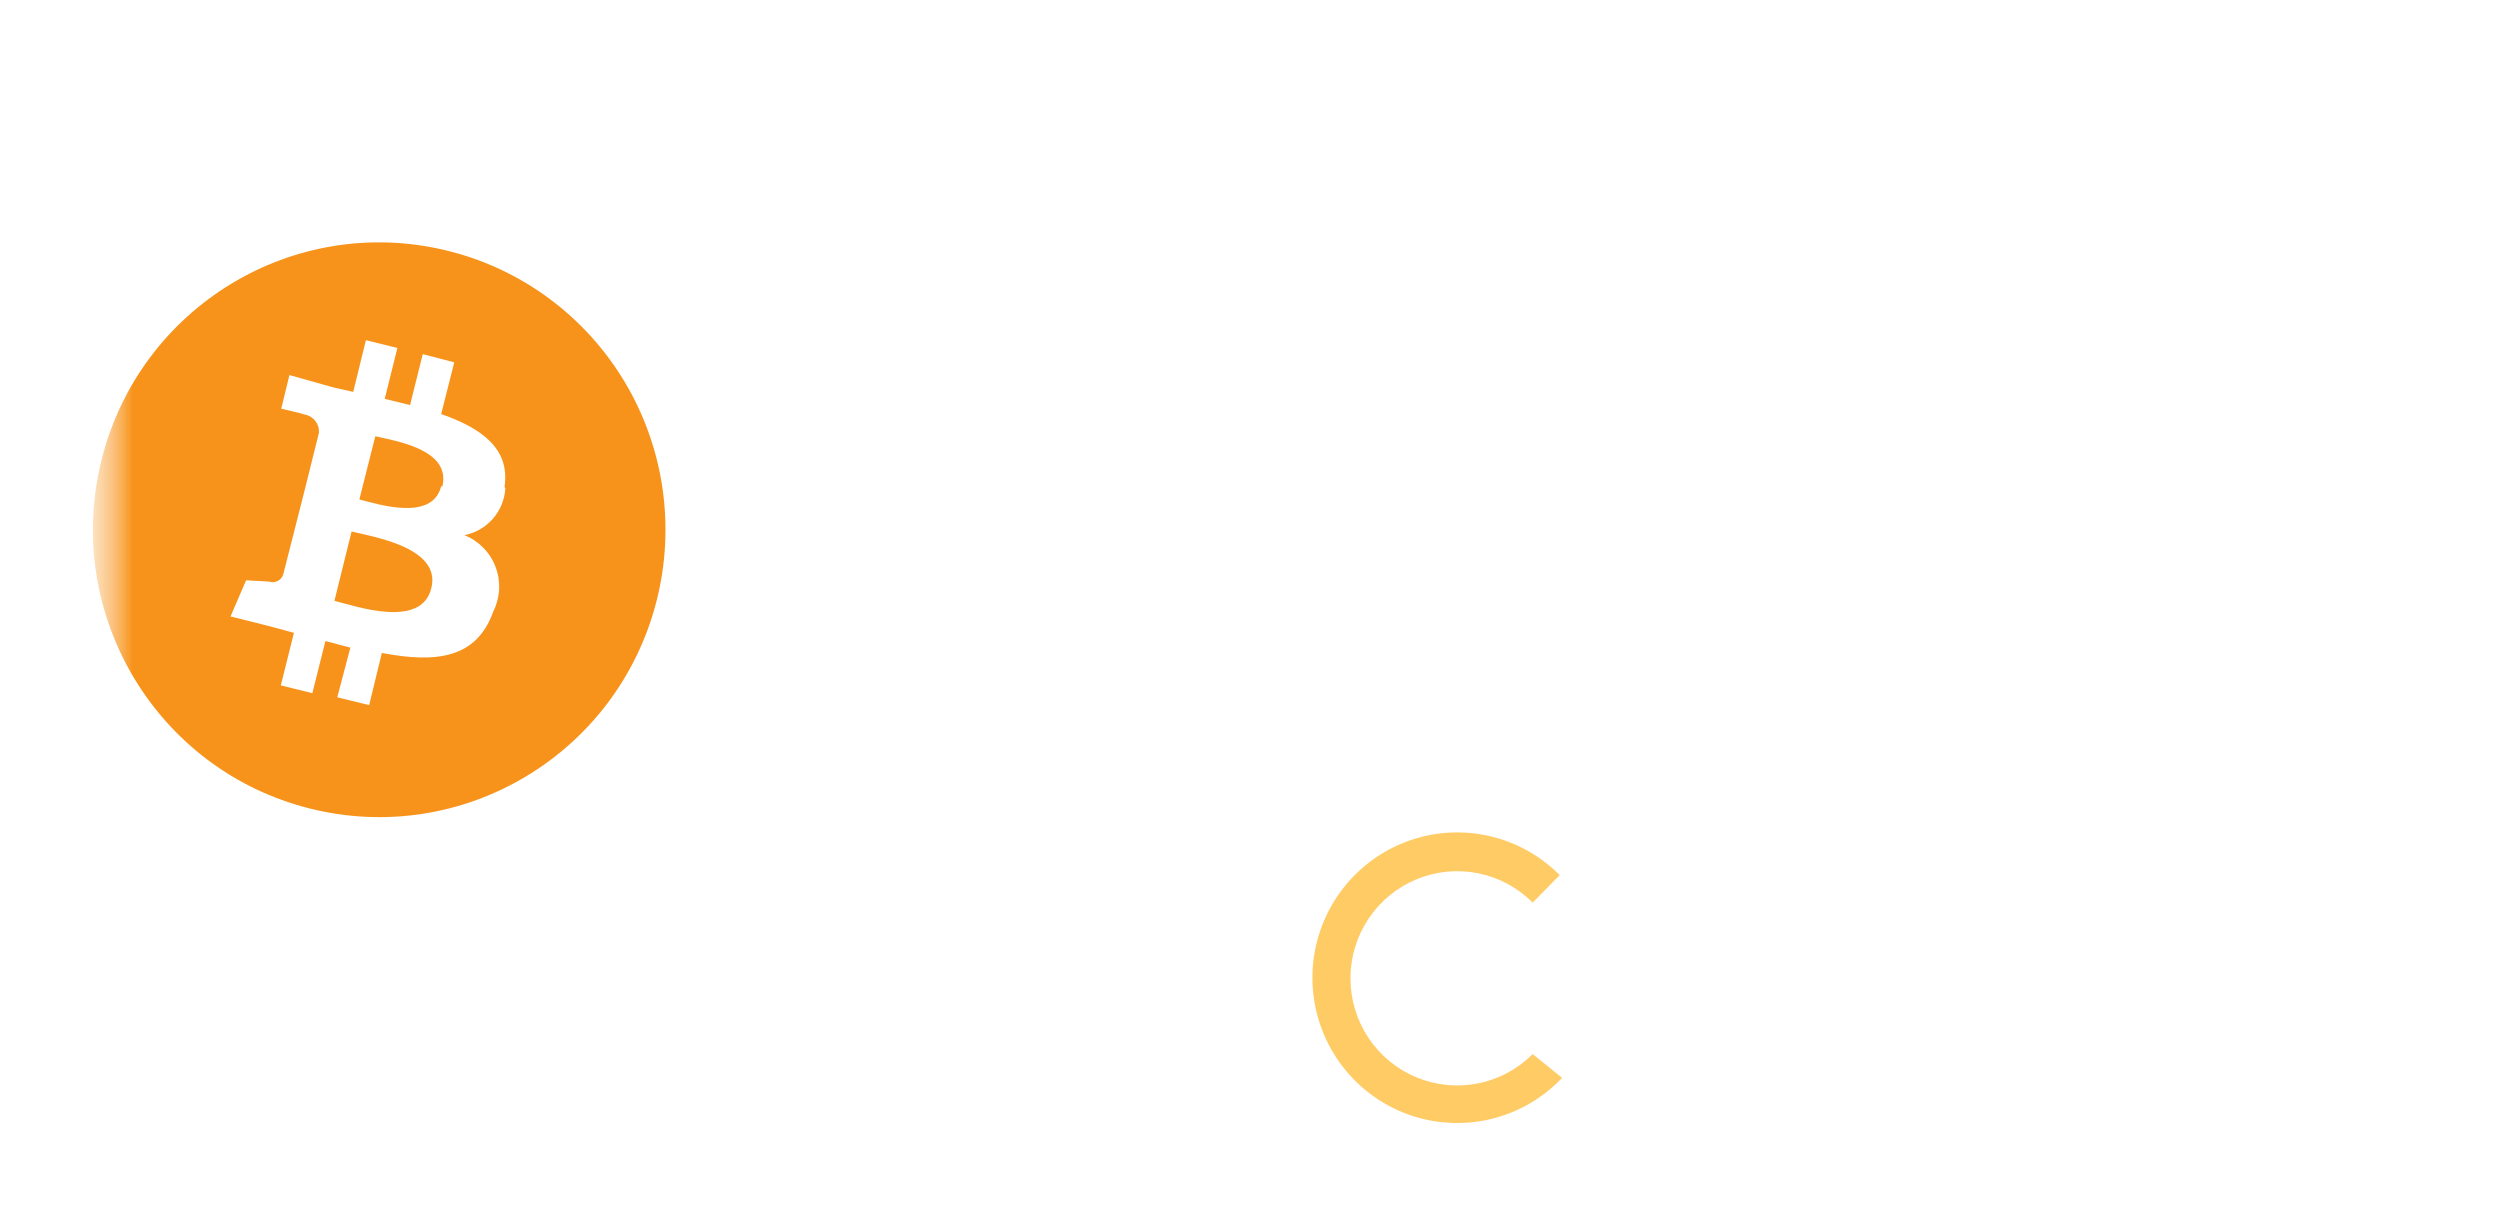 <svg width="66" height="32" viewBox="0 0 66 32" fill="none" xmlns="http://www.w3.org/2000/svg">
<g clip-path="url(#clip0_18_19013)">
<mask id="mask0_18_19013" style="mask-type:luminance" maskUnits="userSpaceOnUse" x="2" y="0" width="63" height="32">
<path d="M64.258 0.779H2.258V31.779H64.258V0.779Z" fill="white"/>
</mask>
<g mask="url(#mask0_18_19013)">
<g filter="url(#filter0_d_18_19013)">
<mask id="mask1_18_19013" style="mask-type:luminance" maskUnits="userSpaceOnUse" x="2" y="0" width="63" height="32">
<path d="M64.258 0.779H2.258V31.779H64.258V0.779Z" fill="white"/>
</mask>
<g mask="url(#mask1_18_19013)">
<mask id="mask2_18_19013" style="mask-type:luminance" maskUnits="userSpaceOnUse" x="2" y="0" width="63" height="32">
<path d="M64.452 0.973H2.452V31.973H64.452V0.973Z" fill="white"/>
</mask>
<g mask="url(#mask2_18_19013)">
<path d="M22.411 17.552V7.529H25.834C26.745 7.465 27.652 7.705 28.414 8.211C28.714 8.452 28.952 8.762 29.106 9.115C29.261 9.468 29.327 9.853 29.299 10.238C29.305 10.677 29.177 11.108 28.932 11.473C28.665 11.86 28.289 12.158 27.853 12.329C28.356 12.448 28.801 12.744 29.105 13.164C29.411 13.588 29.567 14.103 29.548 14.627C29.575 15.033 29.508 15.44 29.352 15.816C29.197 16.191 28.957 16.526 28.651 16.794C27.908 17.345 26.994 17.614 26.071 17.552H22.411ZM24.149 11.744H25.845C26.299 11.773 26.749 11.643 27.118 11.376C27.276 11.246 27.4 11.079 27.479 10.89C27.558 10.701 27.59 10.496 27.572 10.292C27.593 10.091 27.566 9.887 27.492 9.699C27.419 9.51 27.302 9.342 27.151 9.208C26.761 8.953 26.298 8.834 25.834 8.872H24.149L24.149 11.744ZM24.149 13.023V16.165H26.071C26.535 16.191 26.993 16.045 27.356 15.754C27.503 15.615 27.62 15.447 27.698 15.26C27.776 15.074 27.814 14.873 27.809 14.67C27.835 14.454 27.812 14.235 27.742 14.03C27.671 13.824 27.555 13.637 27.403 13.483C27.25 13.328 27.064 13.211 26.86 13.139C26.656 13.066 26.438 13.042 26.223 13.066L24.149 13.023ZM31.124 8.168C31.119 8.051 31.137 7.934 31.177 7.824C31.218 7.714 31.281 7.614 31.361 7.529C31.454 7.438 31.564 7.368 31.685 7.324C31.806 7.279 31.935 7.26 32.063 7.268C32.192 7.261 32.32 7.281 32.441 7.325C32.562 7.37 32.672 7.439 32.765 7.529C32.846 7.614 32.908 7.714 32.949 7.824C32.99 7.934 33.008 8.051 33.003 8.168C33.006 8.283 32.987 8.398 32.946 8.506C32.905 8.614 32.844 8.712 32.765 8.796C32.67 8.882 32.559 8.948 32.439 8.991C32.318 9.034 32.191 9.053 32.063 9.046C31.936 9.053 31.808 9.035 31.687 8.992C31.567 8.949 31.456 8.883 31.361 8.796C31.283 8.712 31.221 8.614 31.18 8.506C31.14 8.398 31.12 8.283 31.124 8.168ZM32.895 17.552H31.221V10.097H32.895V17.552Z" fill="white"/>
<path fill-rule="evenodd" clip-rule="evenodd" d="M36.792 8.287V10.097H38.109V11.343H36.792V15.504C36.777 15.724 36.838 15.942 36.965 16.122C37.048 16.192 37.144 16.244 37.248 16.276C37.352 16.307 37.461 16.318 37.569 16.306C37.765 16.305 37.961 16.283 38.152 16.241V17.531C37.801 17.634 37.438 17.688 37.072 17.693C35.788 17.693 35.151 16.978 35.151 15.526V11.343H33.909V10.097H35.14V8.287L36.792 8.287ZM42.427 16.35C42.82 16.376 43.207 16.247 43.507 15.992C43.639 15.881 43.746 15.744 43.823 15.589C43.899 15.434 43.942 15.265 43.95 15.092H45.526C45.501 15.555 45.347 16.002 45.083 16.382C44.814 16.79 44.441 17.119 44.004 17.336C43.539 17.574 43.025 17.697 42.503 17.693C42.042 17.715 41.581 17.635 41.154 17.459C40.727 17.283 40.344 17.015 40.031 16.674C39.388 15.891 39.064 14.892 39.124 13.879V13.705C39.075 12.716 39.399 11.746 40.031 10.986C40.343 10.643 40.726 10.374 41.153 10.198C41.581 10.022 42.041 9.943 42.503 9.967C43.296 9.928 44.072 10.204 44.662 10.736C44.941 10.996 45.164 11.312 45.316 11.662C45.468 12.013 45.547 12.391 45.548 12.773H43.907C43.909 12.369 43.754 11.981 43.475 11.69C43.334 11.548 43.165 11.438 42.979 11.367C42.793 11.296 42.594 11.266 42.395 11.278C42.156 11.266 41.918 11.313 41.702 11.415C41.485 11.517 41.297 11.671 41.154 11.863C40.817 12.396 40.658 13.022 40.7 13.651V13.922C40.656 14.553 40.81 15.183 41.143 15.721C41.284 15.928 41.477 16.095 41.702 16.206C41.927 16.316 42.177 16.365 42.428 16.349L42.427 16.35Z" fill="white"/>
<path d="M46.423 13.77C46.415 13.088 46.563 12.413 46.855 11.798C47.124 11.229 47.557 10.753 48.097 10.432C48.64 10.114 49.26 9.953 49.889 9.966C50.34 9.948 50.79 10.024 51.21 10.19C51.631 10.356 52.012 10.608 52.329 10.931C52.976 11.633 53.338 12.553 53.344 13.51V13.9C53.356 14.581 53.212 15.256 52.923 15.872C52.658 16.428 52.238 16.895 51.714 17.216C51.163 17.538 50.536 17.703 49.9 17.693C49.427 17.707 48.957 17.618 48.522 17.431C48.088 17.244 47.699 16.963 47.384 16.609C46.722 15.83 46.382 14.826 46.434 13.803L46.423 13.77ZM48.097 13.911C48.056 14.546 48.223 15.178 48.572 15.71C48.719 15.921 48.917 16.091 49.147 16.205C49.377 16.318 49.632 16.372 49.889 16.36C50.145 16.371 50.399 16.316 50.628 16.2C50.856 16.084 51.052 15.912 51.195 15.699C51.55 15.121 51.716 14.447 51.67 13.77C51.707 13.137 51.536 12.509 51.184 11.982C51.033 11.778 50.836 11.612 50.609 11.498C50.382 11.384 50.132 11.325 49.878 11.325C49.624 11.325 49.374 11.384 49.147 11.498C48.921 11.612 48.723 11.778 48.572 11.982C48.219 12.556 48.053 13.227 48.097 13.9V13.911ZM54.747 8.167C54.742 8.05 54.76 7.933 54.801 7.823C54.842 7.713 54.904 7.613 54.985 7.528C55.073 7.442 55.178 7.374 55.293 7.33C55.408 7.285 55.531 7.264 55.654 7.268C55.783 7.261 55.911 7.28 56.032 7.325C56.153 7.37 56.263 7.439 56.356 7.528C56.438 7.612 56.502 7.713 56.545 7.822C56.588 7.932 56.608 8.05 56.604 8.167C56.607 8.402 56.518 8.627 56.356 8.796C56.261 8.882 56.15 8.948 56.03 8.991C55.91 9.033 55.782 9.052 55.654 9.045C55.527 9.053 55.399 9.034 55.278 8.992C55.158 8.949 55.047 8.882 54.952 8.796C54.805 8.621 54.731 8.396 54.747 8.167ZM56.518 17.552H54.844V10.096H56.518V17.552Z" fill="white"/>
<path fill-rule="evenodd" clip-rule="evenodd" d="M59.876 10.096L59.929 10.963C60.186 10.639 60.516 10.38 60.891 10.207C61.266 10.033 61.676 9.951 62.089 9.966C63.636 9.966 64.424 10.855 64.453 12.632V17.552H62.779V12.686C62.82 12.3 62.712 11.912 62.477 11.603C62.344 11.477 62.185 11.381 62.012 11.321C61.839 11.261 61.655 11.239 61.473 11.256C61.152 11.253 60.838 11.346 60.571 11.524C60.304 11.702 60.095 11.955 59.972 12.253V17.552H58.31V10.096L59.876 10.096Z" fill="white"/>
<path fill-rule="evenodd" clip-rule="evenodd" d="M17.337 14.3C16.313 18.353 12.214 20.81 8.173 19.793C4.133 18.776 1.674 14.669 2.676 10.611C3.678 6.552 7.763 4.073 11.809 5.068C12.778 5.306 13.691 5.734 14.494 6.328C15.297 6.922 15.975 7.67 16.489 8.528C17.003 9.387 17.343 10.339 17.488 11.329C17.633 12.32 17.582 13.33 17.337 14.3Z" fill="#F7931A"/>
<path d="M13.32 11.3C13.471 10.291 12.705 9.75 11.647 9.381L11.992 8.016L11.161 7.799L10.826 9.143L10.157 8.98L10.491 7.637L9.66 7.431L9.325 8.796L8.796 8.677L7.641 8.352L7.425 9.24C7.425 9.24 8.041 9.381 8.03 9.392C8.144 9.408 8.248 9.468 8.321 9.559C8.393 9.649 8.428 9.764 8.419 9.88L8.03 11.441L7.479 13.608C7.468 13.646 7.45 13.682 7.424 13.713C7.399 13.744 7.368 13.769 7.332 13.787C7.297 13.806 7.258 13.816 7.218 13.819C7.179 13.822 7.139 13.816 7.101 13.803L6.497 13.77L6.086 14.724L7.166 14.995L7.76 15.157L7.414 16.544L8.246 16.75L8.591 15.374L9.25 15.547L8.904 16.859L9.746 17.065L10.081 15.688C11.506 15.959 12.575 15.84 13.018 14.605C13.11 14.423 13.164 14.225 13.176 14.021C13.188 13.818 13.157 13.614 13.086 13.424C13.015 13.233 12.905 13.059 12.763 12.914C12.621 12.768 12.45 12.654 12.262 12.578C12.553 12.521 12.816 12.369 13.012 12.145C13.207 11.922 13.323 11.64 13.341 11.343L13.32 11.3ZM11.387 13.976C11.128 15.06 9.39 14.453 8.829 14.312L9.282 12.481C9.843 12.621 11.657 12.903 11.387 13.976ZM11.647 11.289C11.409 12.231 9.962 11.755 9.487 11.635L9.908 9.967C10.405 10.086 11.916 10.303 11.679 11.289H11.647Z" fill="white"/>
<path d="M55.362 22.591C55.594 22.687 55.793 22.849 55.934 23.058C56.067 23.272 56.134 23.52 56.128 23.773C56.137 24.025 56.069 24.275 55.934 24.488C55.797 24.702 55.597 24.869 55.362 24.965C55.09 25.083 54.795 25.139 54.498 25.127H53.624V26.211H52.911V22.44H54.498C54.794 22.43 55.088 22.482 55.362 22.591ZM55.168 24.358C55.249 24.289 55.313 24.202 55.356 24.105C55.4 24.007 55.42 23.901 55.416 23.794C55.42 23.686 55.4 23.578 55.356 23.479C55.313 23.379 55.249 23.291 55.168 23.22C54.96 23.073 54.708 23.004 54.455 23.025H53.624V24.607H54.466C54.722 24.61 54.971 24.522 55.168 24.358ZM58.892 23.61C59.014 23.733 59.109 23.881 59.171 24.043C59.232 24.206 59.259 24.379 59.249 24.553V26.276H58.579V25.918C58.493 26.05 58.369 26.152 58.223 26.211C58.045 26.284 57.854 26.321 57.662 26.319C57.461 26.324 57.261 26.283 57.079 26.2C56.929 26.134 56.798 26.029 56.701 25.897C56.6 25.726 56.56 25.525 56.588 25.328C56.615 25.131 56.708 24.95 56.852 24.813C57.142 24.643 57.479 24.571 57.813 24.607H58.569C58.574 24.519 58.56 24.431 58.528 24.349C58.496 24.266 58.448 24.192 58.385 24.13C58.231 24.02 58.044 23.966 57.856 23.978C57.691 23.977 57.527 24.003 57.37 24.054C57.224 24.101 57.089 24.174 56.971 24.271L56.701 23.762C56.868 23.642 57.054 23.55 57.251 23.491C57.477 23.435 57.709 23.406 57.942 23.404C58.273 23.357 58.61 23.43 58.892 23.61ZM58.245 25.691C58.382 25.616 58.486 25.492 58.536 25.344V24.986H57.813C57.424 24.986 57.219 25.116 57.219 25.376C57.219 25.496 57.275 25.608 57.37 25.68C57.492 25.76 57.635 25.798 57.78 25.788C57.941 25.8 58.102 25.766 58.245 25.691ZM60.026 22.732C59.985 22.696 59.952 22.651 59.929 22.6C59.906 22.55 59.895 22.495 59.895 22.44C59.895 22.384 59.906 22.33 59.929 22.279C59.952 22.229 59.985 22.184 60.026 22.147C60.067 22.107 60.117 22.076 60.17 22.055C60.224 22.035 60.282 22.025 60.339 22.028C60.396 22.024 60.453 22.032 60.506 22.051C60.56 22.069 60.61 22.099 60.652 22.136C60.732 22.208 60.775 22.311 60.771 22.418C60.776 22.476 60.768 22.534 60.747 22.589C60.727 22.643 60.694 22.692 60.652 22.732C60.566 22.808 60.455 22.85 60.339 22.85C60.224 22.85 60.113 22.808 60.026 22.732ZM60.026 23.339H60.706V26.276H59.972L60.026 23.339ZM64.453 22.191V26.276H63.783V25.897C63.673 26.043 63.529 26.158 63.362 26.233C63.19 26.297 63.007 26.33 62.822 26.33C62.556 26.335 62.292 26.271 62.056 26.146C61.829 26.027 61.645 25.842 61.527 25.615C61.387 25.364 61.32 25.078 61.333 24.791C61.331 24.519 61.398 24.251 61.527 24.011C61.645 23.784 61.83 23.599 62.056 23.48C62.29 23.349 62.555 23.286 62.822 23.296C63.004 23.291 63.184 23.324 63.351 23.393C63.51 23.455 63.651 23.555 63.761 23.686V22.191H64.453ZM63.373 25.615C63.51 25.544 63.62 25.43 63.686 25.29C63.773 25.139 63.814 24.965 63.805 24.791C63.808 24.625 63.767 24.46 63.686 24.314C63.62 24.174 63.51 24.06 63.373 23.989C63.237 23.914 63.085 23.875 62.93 23.875C62.776 23.875 62.623 23.914 62.488 23.989C62.355 24.066 62.247 24.179 62.175 24.314C62.099 24.462 62.058 24.625 62.056 24.791C62.057 24.961 62.097 25.128 62.175 25.279C62.247 25.415 62.355 25.527 62.487 25.604C62.623 25.679 62.775 25.718 62.93 25.718C63.085 25.718 63.237 25.679 63.373 25.604V25.615ZM44.015 22.797C43.958 22.75 43.911 22.691 43.879 22.623C43.847 22.556 43.831 22.482 43.831 22.407C43.831 22.331 43.847 22.256 43.879 22.186C43.911 22.117 43.957 22.055 44.015 22.006C44.14 21.897 44.303 21.843 44.469 21.855C44.635 21.845 44.8 21.895 44.933 21.995C44.987 22.047 45.031 22.109 45.06 22.178C45.089 22.247 45.105 22.321 45.105 22.396C45.105 22.471 45.089 22.546 45.06 22.614C45.031 22.683 44.987 22.746 44.933 22.797C44.803 22.902 44.641 22.959 44.474 22.959C44.307 22.959 44.145 22.902 44.015 22.797ZM43.95 23.296H45.03V26.276H43.95V23.296Z" fill="white"/>
<path fill-rule="evenodd" clip-rule="evenodd" d="M48.494 23.523C48.617 23.659 48.712 23.818 48.774 23.991C48.835 24.164 48.861 24.348 48.85 24.531V26.233H47.77V24.737C47.77 24.336 47.608 24.13 47.274 24.13C47.194 24.126 47.114 24.139 47.039 24.169C46.965 24.199 46.897 24.245 46.842 24.304C46.728 24.456 46.674 24.645 46.691 24.835V26.265H45.611V23.296H46.605V23.621C46.724 23.499 46.868 23.403 47.026 23.339C47.194 23.273 47.374 23.241 47.555 23.242C47.722 23.222 47.892 23.237 48.053 23.286C48.215 23.334 48.365 23.415 48.494 23.523ZM49.833 26.233C49.625 26.191 49.425 26.118 49.239 26.016L49.552 25.301C49.701 25.396 49.866 25.465 50.038 25.506C50.218 25.553 50.403 25.578 50.588 25.582C50.706 25.605 50.827 25.605 50.945 25.582C50.976 25.571 51.003 25.551 51.023 25.524C51.042 25.497 51.053 25.464 51.053 25.431C51.051 25.396 51.037 25.363 51.013 25.337C50.989 25.311 50.958 25.295 50.923 25.29C50.793 25.25 50.659 25.221 50.524 25.203C50.32 25.183 50.118 25.147 49.919 25.095C49.755 25.043 49.606 24.949 49.487 24.824C49.365 24.675 49.304 24.485 49.314 24.293C49.308 24.106 49.365 23.922 49.477 23.773C49.609 23.609 49.785 23.485 49.984 23.415C50.234 23.328 50.496 23.284 50.761 23.285C50.976 23.283 51.19 23.308 51.398 23.361C51.587 23.394 51.768 23.456 51.938 23.545L51.625 24.26C51.361 24.114 51.063 24.039 50.761 24.044C50.64 24.035 50.518 24.054 50.405 24.098C50.374 24.109 50.347 24.13 50.327 24.157C50.308 24.184 50.297 24.216 50.297 24.25C50.297 24.325 50.297 24.369 50.416 24.39C50.552 24.435 50.694 24.464 50.837 24.477C51.041 24.509 51.242 24.552 51.441 24.607C51.601 24.657 51.746 24.746 51.862 24.867C51.99 25.014 52.056 25.204 52.046 25.398C52.045 25.589 51.985 25.775 51.873 25.929C51.736 26.088 51.562 26.211 51.366 26.287C51.109 26.375 50.838 26.415 50.567 26.406C50.316 26.376 50.07 26.318 49.833 26.233Z" fill="white"/>
<path fill-rule="evenodd" clip-rule="evenodd" d="M40.463 26.278C40.069 26.673 39.567 26.943 39.02 27.052C38.474 27.161 37.907 27.105 37.392 26.891C36.877 26.677 36.437 26.315 36.127 25.85C35.818 25.385 35.652 24.838 35.652 24.278C35.652 23.719 35.818 23.172 36.127 22.707C36.437 22.242 36.877 21.879 37.392 21.665C37.907 21.451 38.474 21.395 39.02 21.504C39.567 21.614 40.069 21.883 40.463 22.279L41.176 21.553C40.642 21.015 39.961 20.649 39.219 20.5C38.477 20.351 37.709 20.427 37.01 20.717C36.311 21.007 35.713 21.498 35.293 22.13C34.872 22.761 34.648 23.503 34.648 24.262C34.648 25.021 34.872 25.763 35.293 26.394C35.713 27.025 36.311 27.517 37.01 27.807C37.709 28.097 38.477 28.172 39.219 28.024C39.961 27.875 40.642 27.509 41.176 26.971L41.24 26.906L40.463 26.278Z" fill="url(#paint0_linear_18_19013)"/>
<path fill-rule="evenodd" clip-rule="evenodd" d="M38.444 25.3C38.315 25.315 38.185 25.305 38.061 25.268C37.936 25.232 37.821 25.171 37.72 25.09C37.619 25.008 37.536 24.907 37.475 24.792C37.414 24.678 37.376 24.552 37.364 24.423C37.351 24.293 37.363 24.162 37.4 24.037C37.438 23.912 37.499 23.796 37.582 23.695C37.664 23.595 37.766 23.511 37.88 23.45C37.995 23.389 38.12 23.351 38.249 23.339H38.422C38.678 23.343 38.923 23.448 39.102 23.632L39.836 22.873C39.047 22.084 37.77 22.086 36.983 22.877C36.196 23.668 36.196 24.95 36.983 25.741C37.77 26.532 39.047 26.534 39.836 25.745L39.103 24.997C38.931 25.18 38.694 25.289 38.444 25.3Z" fill="white"/>
<path d="M40.927 26.135C40.678 26.011 40.47 25.819 40.325 25.581C40.179 25.344 40.104 25.07 40.106 24.791C40.103 24.514 40.179 24.241 40.324 24.005C40.469 23.769 40.678 23.579 40.927 23.458C41.189 23.319 41.484 23.252 41.78 23.263C42.083 23.251 42.385 23.319 42.654 23.458C42.9 23.578 43.106 23.766 43.248 24C43.358 24.18 43.43 24.38 43.46 24.589C43.489 24.797 43.475 25.01 43.42 25.213C43.364 25.416 43.267 25.606 43.136 25.77C43.004 25.934 42.84 26.069 42.654 26.167C42.385 26.307 42.084 26.374 41.78 26.362C41.481 26.358 41.188 26.28 40.927 26.135ZM42.233 25.3C42.354 25.159 42.419 24.977 42.417 24.791C42.422 24.604 42.357 24.422 42.233 24.282C42.176 24.222 42.107 24.174 42.031 24.142C41.955 24.11 41.873 24.093 41.791 24.093C41.708 24.093 41.626 24.11 41.55 24.142C41.474 24.174 41.405 24.222 41.348 24.282C41.286 24.35 41.239 24.431 41.21 24.518C41.18 24.606 41.168 24.699 41.175 24.791C41.167 24.887 41.178 24.983 41.208 25.074C41.238 25.165 41.285 25.25 41.348 25.322C41.465 25.44 41.625 25.506 41.791 25.506C41.957 25.506 42.116 25.44 42.233 25.322V25.3Z" fill="white"/>
<path d="M29.008 25.799V23.361H29.861C30.097 23.343 30.332 23.404 30.53 23.534C30.608 23.59 30.671 23.666 30.713 23.753C30.754 23.84 30.773 23.936 30.768 24.033C30.769 24.145 30.735 24.255 30.671 24.347C30.604 24.435 30.514 24.502 30.411 24.542C30.532 24.57 30.639 24.639 30.714 24.737C30.785 24.839 30.823 24.96 30.822 25.084C30.829 25.184 30.812 25.285 30.773 25.377C30.733 25.47 30.672 25.551 30.595 25.615C30.409 25.746 30.185 25.811 29.958 25.799L29.008 25.799ZM29.515 24.38H29.882C30.131 24.38 30.26 24.271 30.26 24.076C30.263 24.031 30.256 23.987 30.239 23.945C30.222 23.904 30.196 23.867 30.163 23.837C30.07 23.787 29.966 23.765 29.861 23.773H29.515V24.38ZM29.515 24.737V25.398H29.936C30.037 25.403 30.137 25.372 30.217 25.311C30.25 25.282 30.276 25.245 30.293 25.203C30.31 25.162 30.317 25.117 30.314 25.073C30.32 25.027 30.315 24.98 30.299 24.935C30.283 24.891 30.258 24.852 30.224 24.819C30.191 24.787 30.151 24.762 30.106 24.748C30.062 24.734 30.015 24.73 29.969 24.737H29.515Z" fill="white"/>
<path fill-rule="evenodd" clip-rule="evenodd" d="M32.354 24.455L32.851 23.372H33.402L32.603 24.921V25.81H32.095V24.921L31.296 23.372H31.901L32.354 24.455Z" fill="white"/>
</g>
</g>
</g>
</g>
</g>
<defs>
<filter id="filter0_d_18_19013" x="0.902" y="4.848" width="64.906" height="26.35" filterUnits="userSpaceOnUse" color-interpolation-filters="sRGB">
<feFlood flood-opacity="0" result="BackgroundImageFix"/>
<feColorMatrix in="SourceAlpha" type="matrix" values="0 0 0 0 0 0 0 0 0 0 0 0 0 0 0 0 0 0 127 0" result="hardAlpha"/>
<feOffset dy="1.55"/>
<feGaussianBlur stdDeviation="0.775"/>
<feComposite in2="hardAlpha" operator="out"/>
<feColorMatrix type="matrix" values="0 0 0 0 0 0 0 0 0 0 0 0 0 0 0 0 0 0 0.25 0"/>
<feBlend mode="normal" in2="BackgroundImageFix" result="effect1_dropShadow_18_19013"/>
<feBlend mode="normal" in="SourceGraphic" in2="effect1_dropShadow_18_19013" result="shape"/>
</filter>
<linearGradient id="paint0_linear_18_19013" x1="146.528" y1="146.138" x2="754.166" y2="596.428" gradientUnits="userSpaceOnUse">
<stop stop-color="#FFCB64"/>
<stop offset="0.01" stop-color="#FEC763"/>
<stop offset="0.17" stop-color="#F89D56"/>
<stop offset="0.33" stop-color="#F27B4C"/>
<stop offset="0.49" stop-color="#EE6044"/>
<stop offset="0.65" stop-color="#EB4D3E"/>
<stop offset="0.82" stop-color="#EA423B"/>
<stop offset="1" stop-color="#E93E3A"/>
</linearGradient>
<clipPath id="clip0_18_19013">
<rect width="65.1" height="31" fill="white" transform="translate(0.708 0.779)"/>
</clipPath>
</defs>
</svg>
